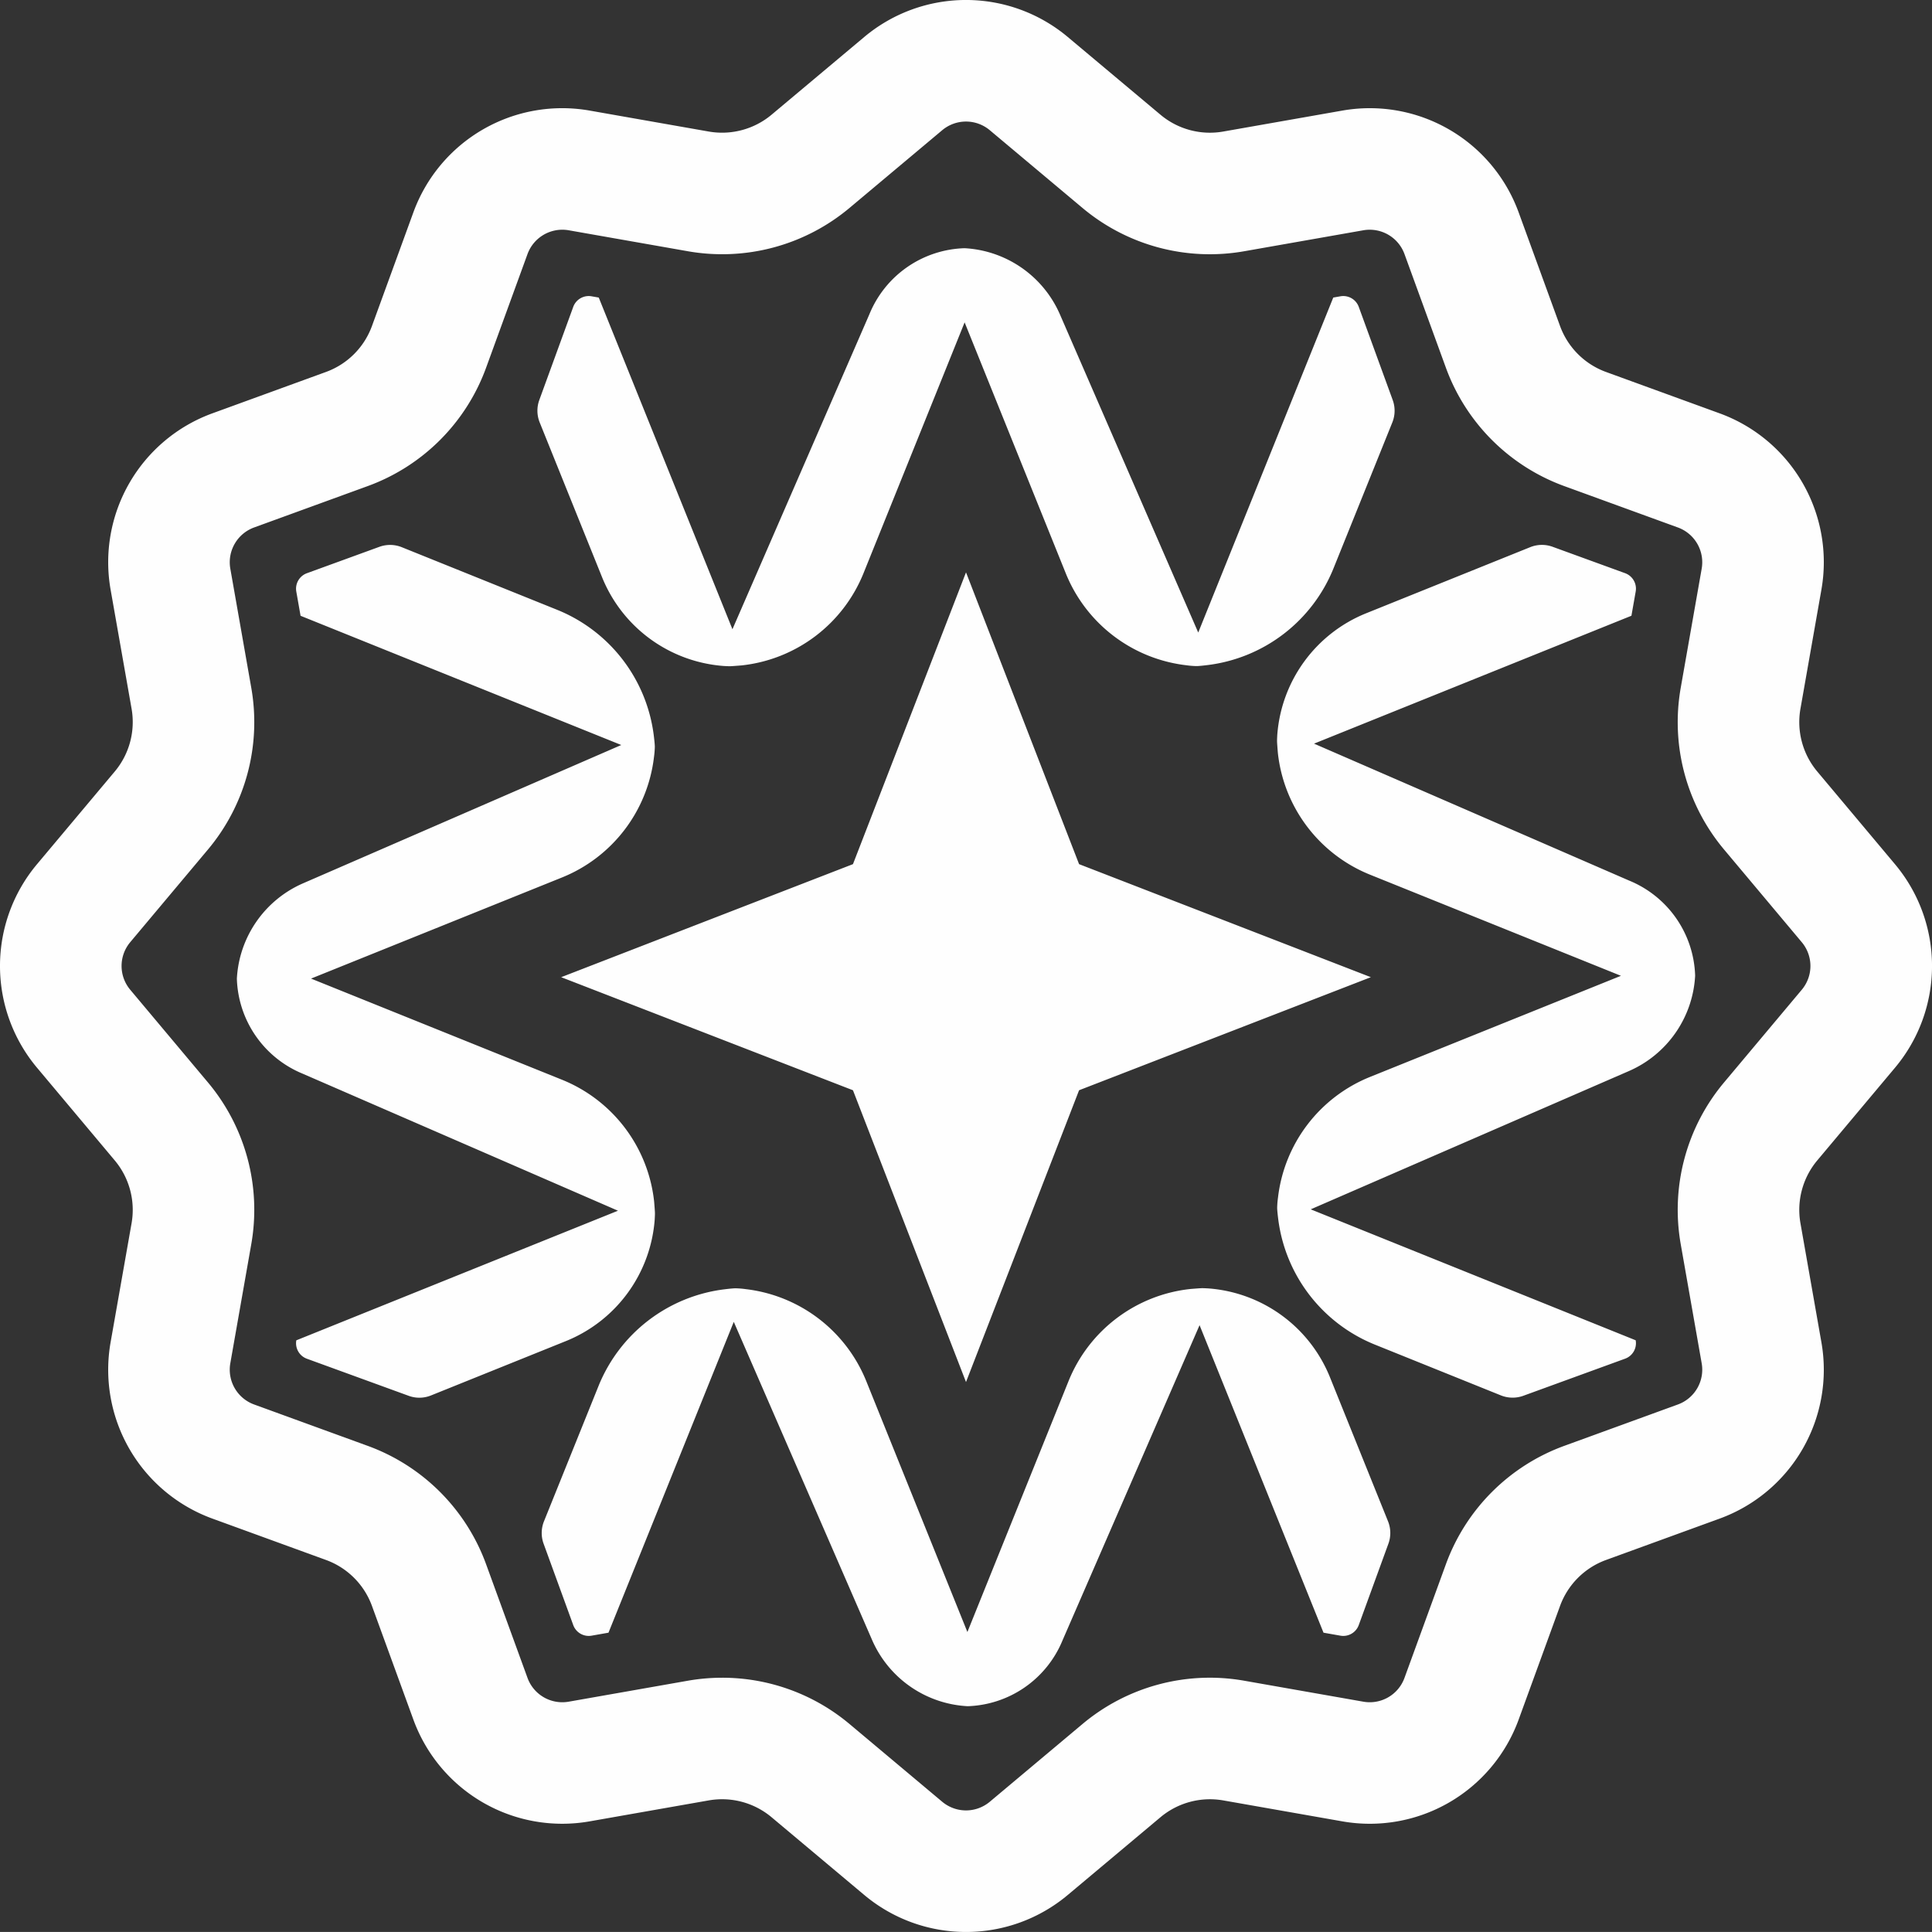 <svg xmlns="http://www.w3.org/2000/svg" width="563.467" height="563.456" viewBox="0 0 563.467 563.456">
  <rect x="0" y="0" width="563.467" height="563.456" fill="#333333" stroke="none"/>
  <path id="Intersection_1" data-name="Intersection 1" d="M-4772.61,602.508l-26.974-22.622a22.481,22.481,0,0,0-18.352-4.918l-34.667,6.1a46.192,46.192,0,0,1-51.477-29.72l-12.051-33.074a22.429,22.429,0,0,0-13.432-13.436l-33.074-12.045a46.2,46.2,0,0,1-29.723-51.482l6.108-34.663a22.464,22.464,0,0,0-4.925-18.356l-22.614-26.969a46.185,46.185,0,0,1,0-59.444l22.619-26.969a22.468,22.468,0,0,0,4.92-18.351l-6.108-34.666a46.2,46.2,0,0,1,29.723-51.482l33.074-12.046a22.425,22.425,0,0,0,13.432-13.436l12.051-33.069A46.2,46.2,0,0,1-4852.6,82.139l34.667,6.1a22.5,22.5,0,0,0,18.352-4.918l26.974-22.617a46.193,46.193,0,0,1,59.439,0l26.976,22.617a22.438,22.438,0,0,0,18.351,4.918l34.667-6.1a46.21,46.21,0,0,1,51.479,29.725l12.048,33.069a22.44,22.44,0,0,0,13.432,13.436l33.075,12.046a46.192,46.192,0,0,1,29.72,51.482l-6.1,34.666a22.447,22.447,0,0,0,4.918,18.351l22.615,26.969a46.183,46.183,0,0,1,0,59.444l-22.615,26.969a22.457,22.457,0,0,0-4.918,18.356l6.1,34.663a46.194,46.194,0,0,1-29.72,51.482l-33.075,12.045a22.444,22.444,0,0,0-13.432,13.436l-12.048,33.074a46.208,46.208,0,0,1-51.479,29.72l-34.667-6.1a22.478,22.478,0,0,0-18.351,4.918l-26.976,22.62a46.158,46.158,0,0,1-29.719,10.828A46.178,46.178,0,0,1-4772.61,602.508Zm-4.2-49.779,26.971,22.622a10.8,10.8,0,0,0,13.9,0l26.969-22.617a57.776,57.776,0,0,1,47.273-12.664l34.664,6.1A10.779,10.779,0,0,0-4615,539.22l12.049-33.071a57.809,57.809,0,0,1,34.6-34.607l33.076-12.045a10.8,10.8,0,0,0,6.944-12.037l-6.1-34.663a57.8,57.8,0,0,1,12.666-47.271l22.617-26.974a10.789,10.789,0,0,0,0-13.893l-22.613-26.969a57.793,57.793,0,0,1-12.67-47.271l6.1-34.668a10.8,10.8,0,0,0-6.944-12.037l-33.076-12.045a57.8,57.8,0,0,1-34.6-34.605L-4615,123.994a10.8,10.8,0,0,0-12.037-6.949l-34.661,6.1a57.817,57.817,0,0,1-47.273-12.664l-26.969-22.618a10.8,10.8,0,0,0-13.9,0l-26.971,22.614a57.822,57.822,0,0,1-47.269,12.664l-34.667-6.1a10.817,10.817,0,0,0-12.035,6.949l-12.049,33.071a57.784,57.784,0,0,1-34.6,34.605l-33.07,12.045a10.8,10.8,0,0,0-6.949,12.037l6.1,34.668a57.815,57.815,0,0,1-12.664,47.271l-22.62,26.969a10.793,10.793,0,0,0,0,13.893l22.62,26.974a57.811,57.811,0,0,1,12.664,47.271l-6.1,34.663A10.8,10.8,0,0,0-4950.5,459.5l33.07,12.045a57.8,57.8,0,0,1,34.6,34.607l12.049,33.071a10.8,10.8,0,0,0,12.037,6.949l34.665-6.1a58.143,58.143,0,0,1,10.094-.885A57.773,57.773,0,0,1-4776.811,552.729Zm34.344-5.24a32.221,32.221,0,0,1-27.774-19.22l-40.378-92.872-36.541,90.656-4.927.869a4.815,4.815,0,0,1-5.353-3.092l-8.645-23.733a9.1,9.1,0,0,1,.109-6.522l15.906-39.462a45.627,45.627,0,0,1,36.811-28.217s2.553-.321,3.3-.28a25.267,25.267,0,0,1,2.844.241,43.334,43.334,0,0,1,35.13,26.814l29.5,73.185,29.5-73.185a43.326,43.326,0,0,1,35.535-26.858s2.986-.248,3.409-.237c.423-.011,1.87.072,1.87.072a41.573,41.573,0,0,1,35.428,25.908l16.938,42.019a9.1,9.1,0,0,1,.107,6.522l-8.646,23.733a4.81,4.81,0,0,1-5.351,3.092l-4.928-.869-36.149-89.691-39.959,91.907a30.993,30.993,0,0,1-27.624,19.222C-4742.428,547.49-4742.467,547.488-4742.467,547.488Zm155.606-90.633-36.772-14.819a45.628,45.628,0,0,1-28.223-36.8s-.321-2.553-.279-3.3a26.189,26.189,0,0,1,.245-2.845,43.323,43.323,0,0,1,26.815-35.121l73.2-29.5-73.2-29.5a43.32,43.32,0,0,1-26.864-35.531s-.248-2.988-.232-3.411c-.016-.418.067-1.866.067-1.866a41.576,41.576,0,0,1,25.915-35.422l47.859-19.285a9.11,9.11,0,0,1,6.521-.108l21.143,7.7a4.809,4.809,0,0,1,3.09,5.352l-1.243,7.062-92.568,37.3,91.924,39.948a30.987,30.987,0,0,1,19.225,27.733,32.215,32.215,0,0,1-19.225,27.769l-92.89,40.369,94.777,38.191v.019a4.8,4.8,0,0,1-3.09,5.349l-29.666,10.811a9.072,9.072,0,0,1-3.12.552A9.123,9.123,0,0,1-4586.86,456.856Zm-318.582.108-29.674-10.811a4.8,4.8,0,0,1-3.088-5.349l0-.019,93.812-37.8-91.929-39.952a30.98,30.98,0,0,1-19.219-27.733,32.2,32.2,0,0,1,19.219-27.766l92.893-40.374-93.536-37.687-1.243-7.062a4.807,4.807,0,0,1,3.088-5.352l21.142-7.7a9.129,9.129,0,0,1,6.528.108l45.3,18.255a45.624,45.624,0,0,1,28.218,36.8s.322,2.559.281,3.3a26.54,26.54,0,0,1-.239,2.842,43.329,43.329,0,0,1-26.822,35.127l-73.2,29.494,73.2,29.5a43.322,43.322,0,0,1,26.865,35.532s.25,2.983.237,3.406c.013.423-.073,1.871-.073,1.871a41.566,41.566,0,0,1-25.911,35.419l-39.333,15.849a9.088,9.088,0,0,1-3.405.66A9.046,9.046,0,0,1-4905.442,456.964Zm129.584-89.113-85.1-32.975,85.1-32.969,32.969-85.1,32.974,85.1,85.1,32.969-85.1,32.975-32.974,85.1Zm-37.754-123.743A41.572,41.572,0,0,1-4849.04,218.2l-18.186-45.122a9.134,9.134,0,0,1-.113-6.528l9.9-27.167a4.806,4.806,0,0,1,5.351-3.087l2.09.365,38.99,96.734,39.96-91.907a30.986,30.986,0,0,1,27.738-19.22,32.223,32.223,0,0,1,27.774,19.22l40.377,92.872,39.381-97.7,2.086-.365a4.8,4.8,0,0,1,5.351,3.087l9.9,27.167a9.113,9.113,0,0,1-.11,6.528l-17.159,42.566a45.619,45.619,0,0,1-36.809,28.214s-2.553.322-3.3.281a25.267,25.267,0,0,1-2.843-.24,43.327,43.327,0,0,1-35.13-26.812l-29.5-73.187-29.5,73.187a43.344,43.344,0,0,1-35.536,26.858s-2.991.248-3.412.236l-.1,0C-4812.36,244.183-4813.612,244.109-4813.612,244.109Z" transform="translate(5024.624 -49.879)" fill="#fff" opacity="0.996"/>
</svg>
